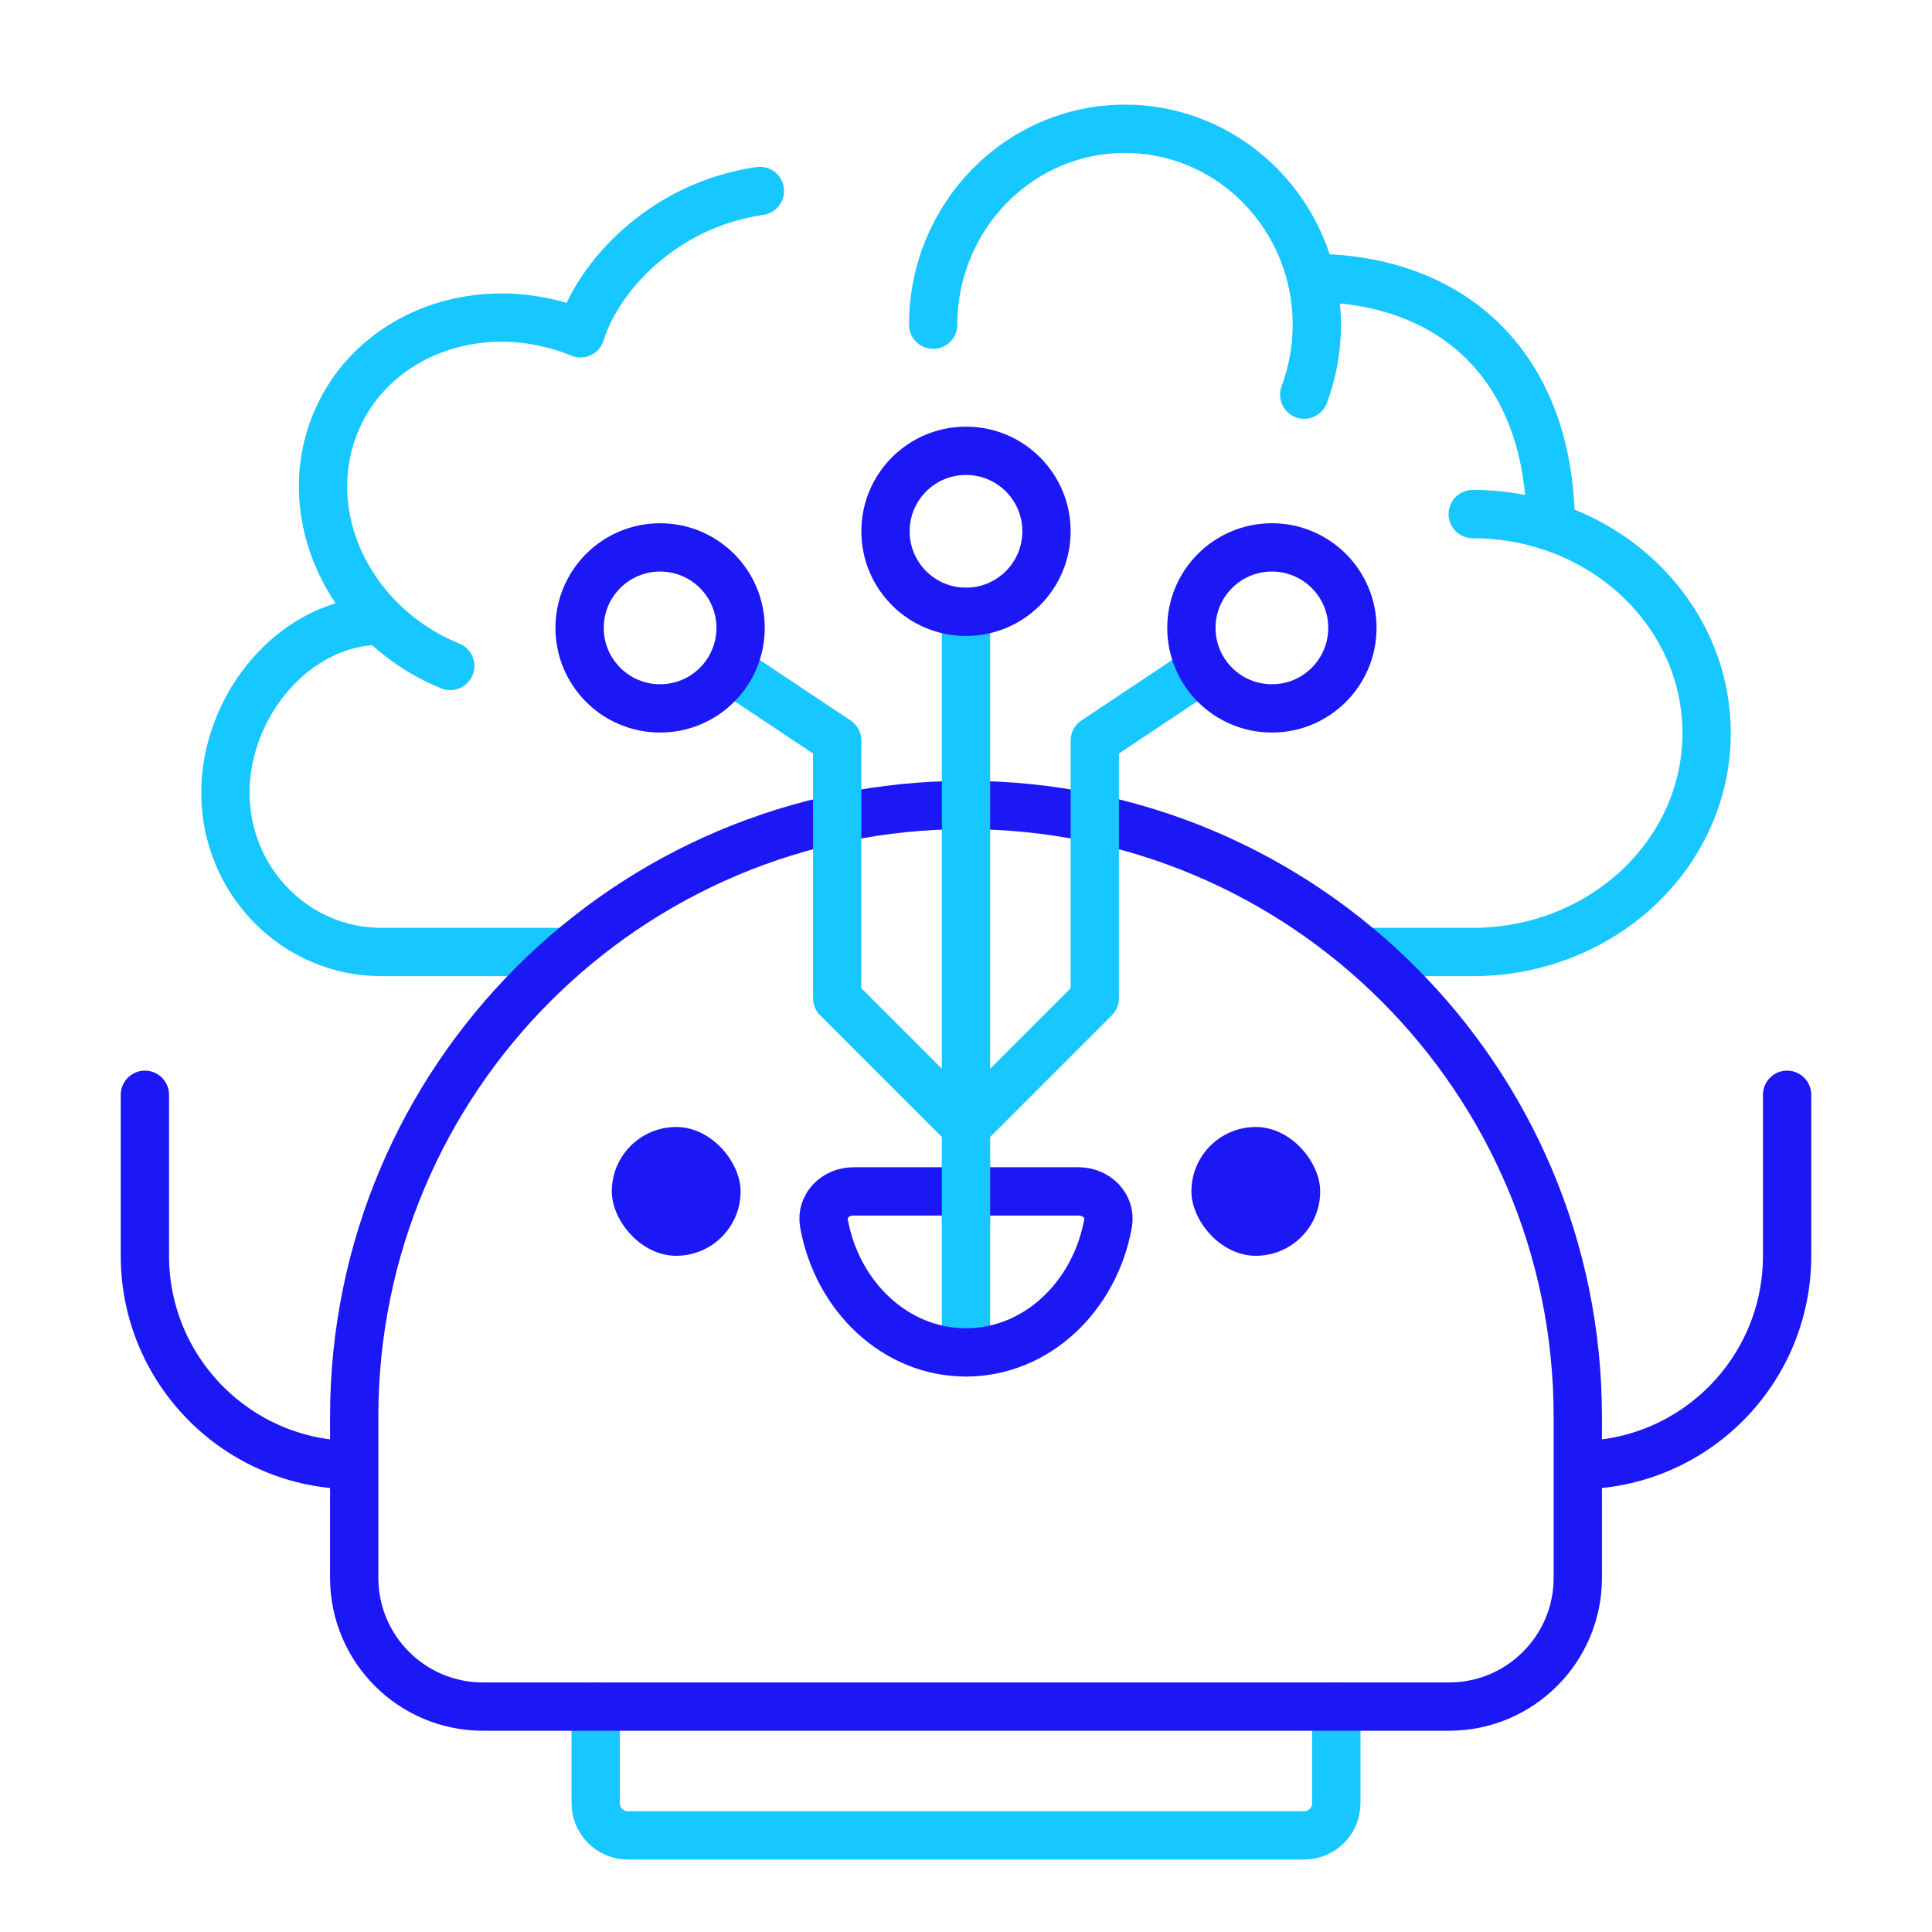 <svg fill="none" height="60" viewBox="0 0 60 60" width="60" xmlns="http://www.w3.org/2000/svg"><path d="m18.5 53v3c0 .552.448 1 1 1h21c.552 0 1-.448 1-1v-3" stroke="#17c7ff" stroke-linecap="round" stroke-linejoin="round" stroke-width="1.5"/><path d="m48.158 16.352c2.821.933 4.842 3.452 4.842 6.413 0 3.756-3.252 6.8-7.263 6.8h-3.237m5.658-13.213c-.757-.251-1.572-.387-2.421-.387m2.421.387c0-4.945-3.026-7.72-7.434-7.72m0 0c.112.465.171.952.171 1.452 0 .765-.138 1.498-.391 2.172m.22-3.624c-.637-2.659-2.986-4.632-5.786-4.632-3.29 0-5.957 2.724-5.957 6.084m-17.139 9.19c-1.628-1.607-2.275-3.962-1.456-6.054 1.117-2.853 4.539-4.137 7.643-2.869.538-1.755 2.552-3.983 5.57-4.42m-11.757 13.343c.592.584 1.313 1.07 2.141 1.408m-2.141-1.408c-2.674 0-4.842 2.615-4.842 5.346 0 2.731 2.168 4.945 4.842 4.945h5.658" stroke="#17c7ff" stroke-linecap="round" stroke-linejoin="round" stroke-width="1.5"/><path d="m55.5 34v5c0 3.59-2.91 6.5-6.5 6.5m-44.5-11.5v5c0 3.59 2.91 6.5 6.5 6.5m4 7.5h30c2.209 0 4-1.791 4-4v-5c0-10.493-8.507-19-19-19s-19 8.507-19 19v5c0 2.209 1.791 4 4 4z" stroke="#1b17f5" stroke-linecap="round" stroke-linejoin="round" stroke-width="1.5"/><path d="m23 21 3 2v8l4 4m7-14-3 2-0 8-4 4m-0 7 0-7m0-16v16" stroke="#17c7ff" stroke-linecap="round" stroke-linejoin="round" stroke-width="1.5"/><rect fill="#1b17f5" height="4" rx="2" width="4" x="19" y="35"/><rect fill="#1b17f5" height="4" rx="2" width="4" x="37" y="35"/><g stroke-linecap="round" stroke-linejoin="round" stroke-width="1.5"><path d="m30 42c2.179 0 3.996-1.72 4.411-4.005.099-.543-.359-.995-.911-.995h-7c-.552 0-1.01.451-.911.995.415 2.285 2.232 4.005 4.411 4.005z" stroke="#1b17f5"/><path d="m39.5 17c1.381 0 2.5 1.119 2.5 2.5s-1.119 2.5-2.5 2.5-2.5-1.119-2.5-2.5 1.119-2.5 2.5-2.5z" stroke="#1b17f5"/><path d="m20.5 17c1.381 0 2.5 1.119 2.5 2.5s-1.119 2.5-2.5 2.5-2.5-1.119-2.5-2.5 1.119-2.5 2.5-2.5z" stroke="#1b17f5"/><path d="m30 14c1.381 0 2.5 1.119 2.5 2.5s-1.119 2.5-2.5 2.5-2.5-1.119-2.5-2.5 1.119-2.5 2.5-2.5z" stroke="#1b17f5"/><path d="m30 38v-2" stroke="#17c7ff"/></g></svg>